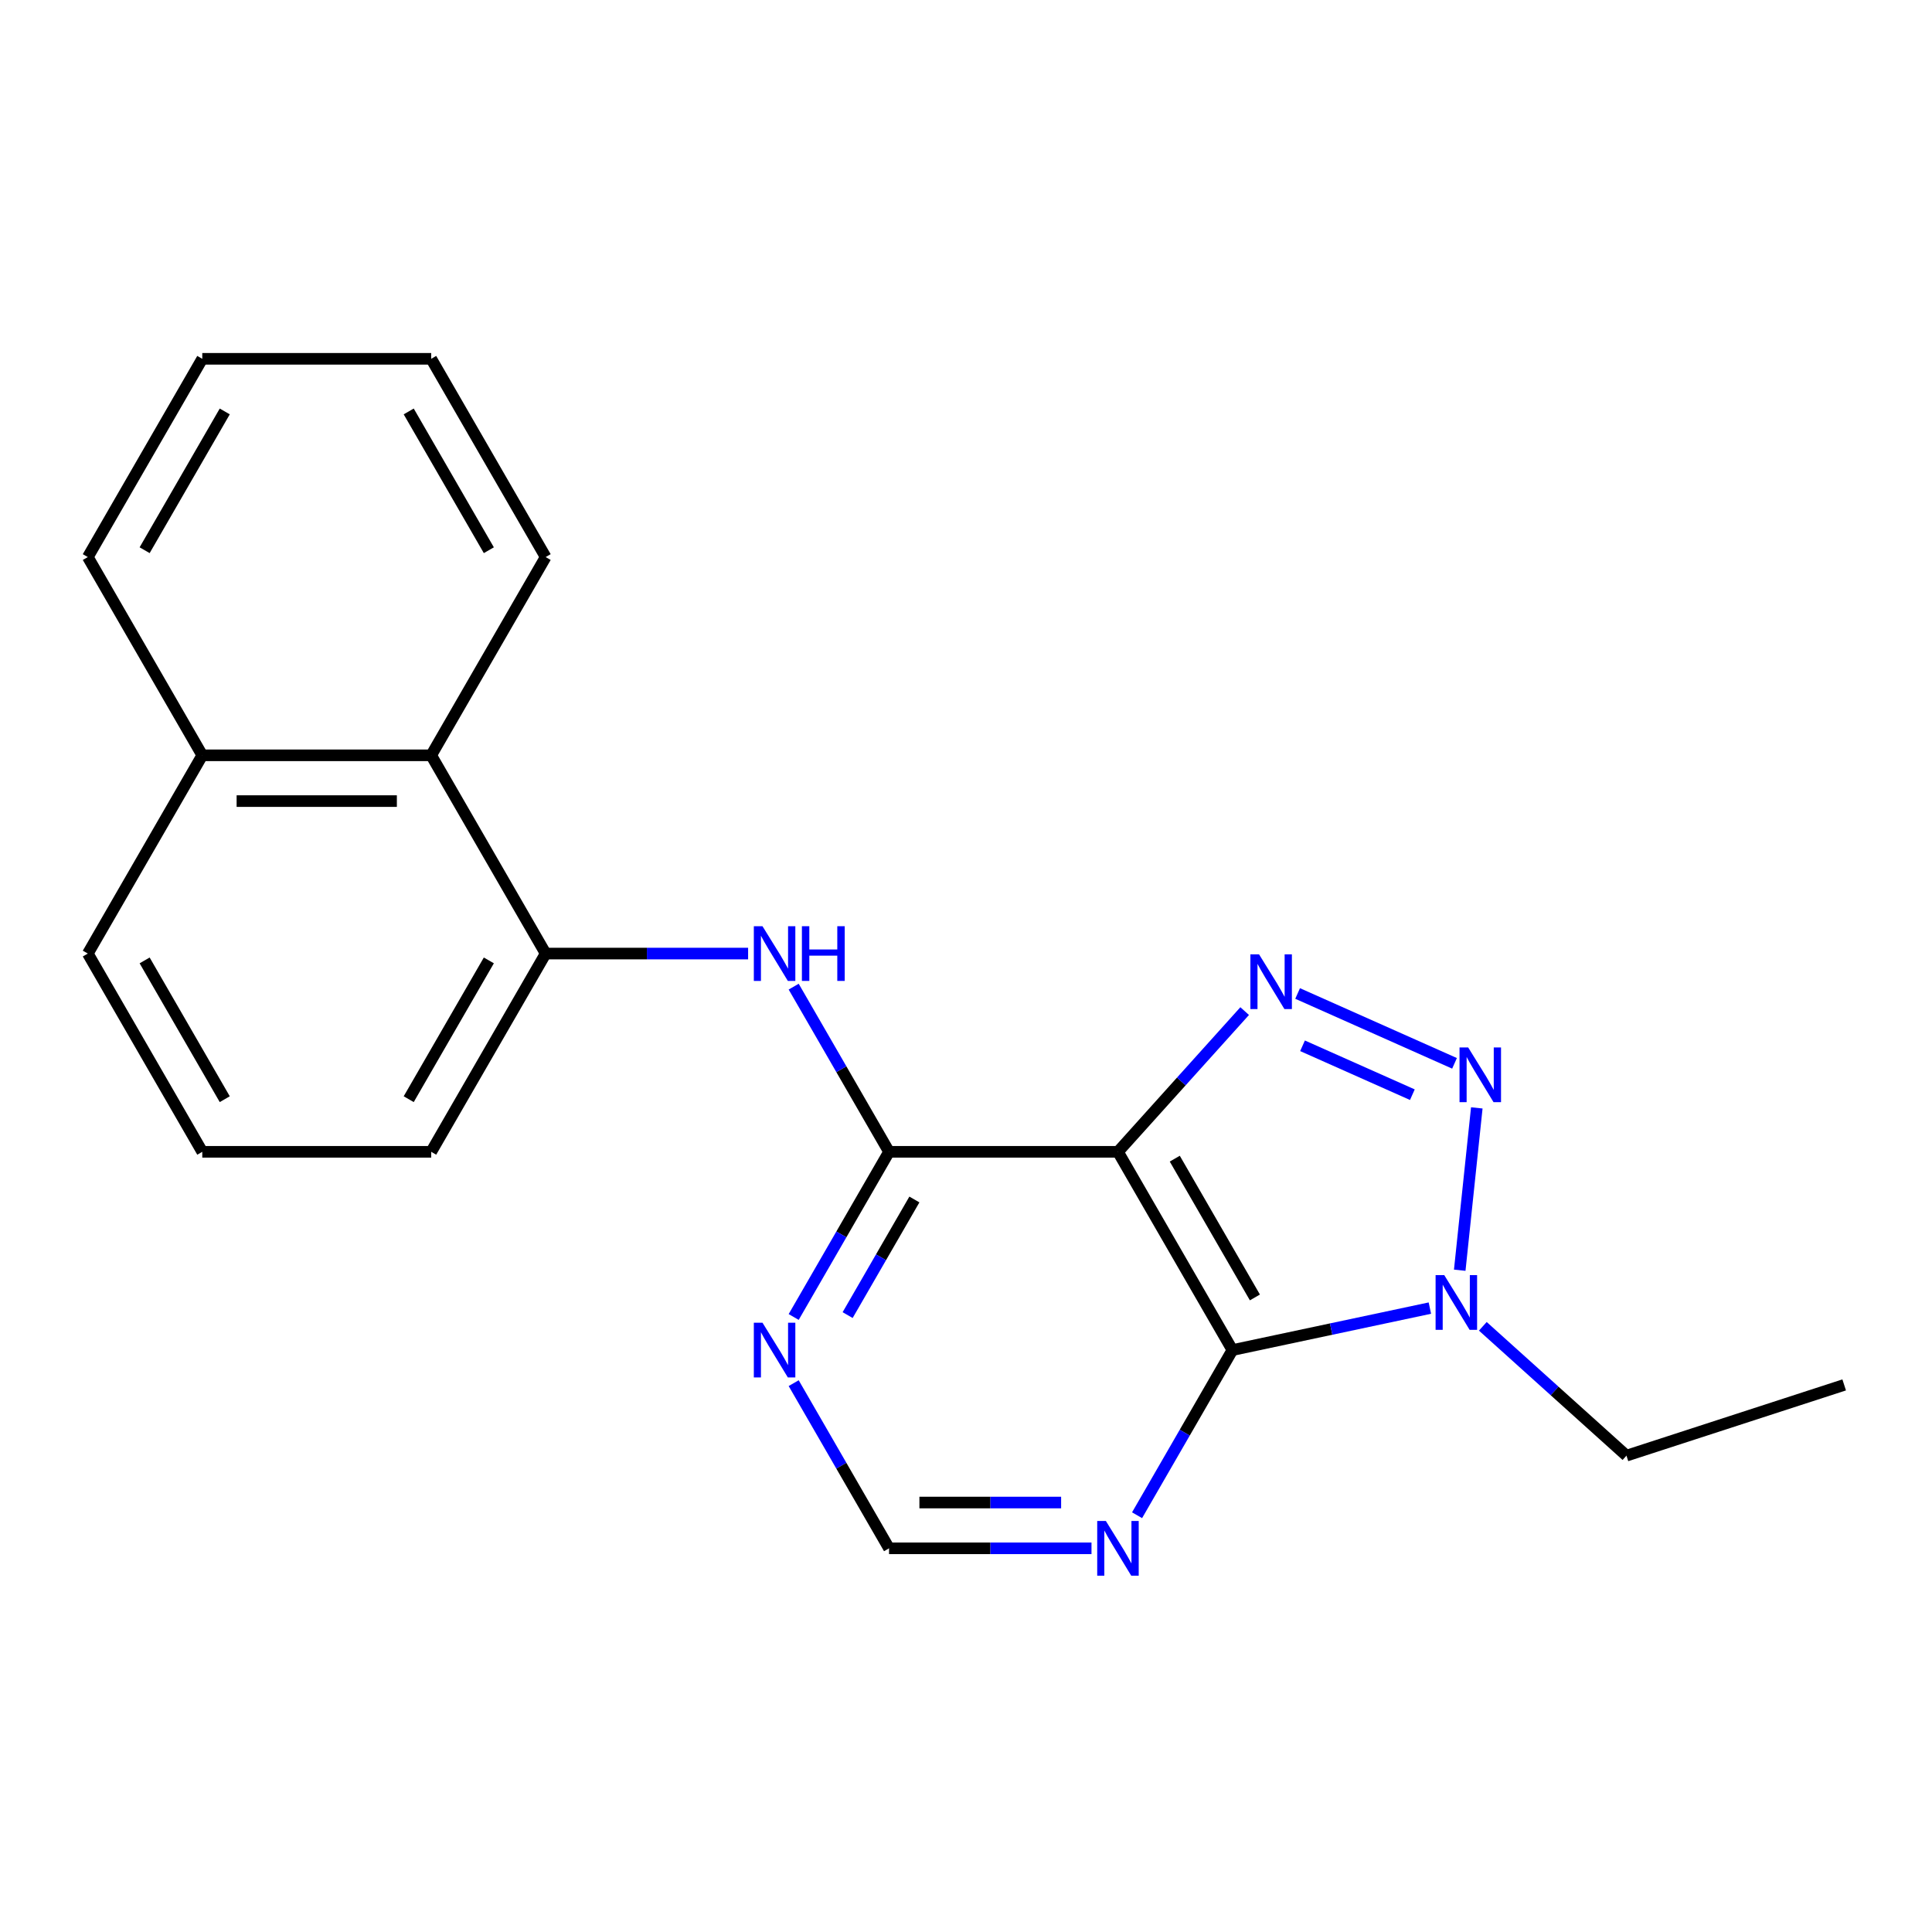 <?xml version='1.0' encoding='iso-8859-1'?>
<svg version='1.1' baseProfile='full'
              xmlns='http://www.w3.org/2000/svg'
                      xmlns:rdkit='http://www.rdkit.org/xml'
                      xmlns:xlink='http://www.w3.org/1999/xlink'
                  xml:space='preserve'
width='1000px' height='1000px' viewBox='0 0 1000 1000'>
<!-- END OF HEADER -->
<rect style='opacity:1.0;fill:#FFFFFF;stroke:none' width='1000' height='1000' x='0' y='0'> </rect>
<path class='bond-0' d='M 578.656,596.178 L 611.447,559.76' style='fill:none;fill-rule:evenodd;stroke:#000000;stroke-width:6px;stroke-linecap:butt;stroke-linejoin:miter;stroke-opacity:1' />
<path class='bond-0' d='M 611.447,559.76 L 644.239,523.342' style='fill:none;fill-rule:evenodd;stroke:#0000FF;stroke-width:6px;stroke-linecap:butt;stroke-linejoin:miter;stroke-opacity:1' />
<path class='bond-1' d='M 578.656,596.178 L 637.901,698.793' style='fill:none;fill-rule:evenodd;stroke:#000000;stroke-width:6px;stroke-linecap:butt;stroke-linejoin:miter;stroke-opacity:1' />
<path class='bond-1' d='M 608.066,599.722 L 649.537,671.552' style='fill:none;fill-rule:evenodd;stroke:#000000;stroke-width:6px;stroke-linecap:butt;stroke-linejoin:miter;stroke-opacity:1' />
<path class='bond-4' d='M 578.656,596.178 L 460.167,596.178' style='fill:none;fill-rule:evenodd;stroke:#000000;stroke-width:6px;stroke-linecap:butt;stroke-linejoin:miter;stroke-opacity:1' />
<path class='bond-2' d='M 671.643,514.224 L 752.859,550.384' style='fill:none;fill-rule:evenodd;stroke:#0000FF;stroke-width:6px;stroke-linecap:butt;stroke-linejoin:miter;stroke-opacity:1' />
<path class='bond-2' d='M 674.187,541.297 L 731.038,566.609' style='fill:none;fill-rule:evenodd;stroke:#0000FF;stroke-width:6px;stroke-linecap:butt;stroke-linejoin:miter;stroke-opacity:1' />
<path class='bond-3' d='M 637.901,698.793 L 689,687.932' style='fill:none;fill-rule:evenodd;stroke:#000000;stroke-width:6px;stroke-linecap:butt;stroke-linejoin:miter;stroke-opacity:1' />
<path class='bond-3' d='M 689,687.932 L 740.099,677.07' style='fill:none;fill-rule:evenodd;stroke:#0000FF;stroke-width:6px;stroke-linecap:butt;stroke-linejoin:miter;stroke-opacity:1' />
<path class='bond-6' d='M 637.901,698.793 L 613.221,741.539' style='fill:none;fill-rule:evenodd;stroke:#000000;stroke-width:6px;stroke-linecap:butt;stroke-linejoin:miter;stroke-opacity:1' />
<path class='bond-6' d='M 613.221,741.539 L 588.542,784.286' style='fill:none;fill-rule:evenodd;stroke:#0000FF;stroke-width:6px;stroke-linecap:butt;stroke-linejoin:miter;stroke-opacity:1' />
<path class='bond-21' d='M 764.387,573.44 L 755.555,657.466' style='fill:none;fill-rule:evenodd;stroke:#0000FF;stroke-width:6px;stroke-linecap:butt;stroke-linejoin:miter;stroke-opacity:1' />
<path class='bond-12' d='M 767.503,686.495 L 804.679,719.969' style='fill:none;fill-rule:evenodd;stroke:#0000FF;stroke-width:6px;stroke-linecap:butt;stroke-linejoin:miter;stroke-opacity:1' />
<path class='bond-12' d='M 804.679,719.969 L 841.855,753.443' style='fill:none;fill-rule:evenodd;stroke:#000000;stroke-width:6px;stroke-linecap:butt;stroke-linejoin:miter;stroke-opacity:1' />
<path class='bond-5' d='M 460.167,596.178 L 435.487,553.432' style='fill:none;fill-rule:evenodd;stroke:#000000;stroke-width:6px;stroke-linecap:butt;stroke-linejoin:miter;stroke-opacity:1' />
<path class='bond-5' d='M 435.487,553.432 L 410.808,510.686' style='fill:none;fill-rule:evenodd;stroke:#0000FF;stroke-width:6px;stroke-linecap:butt;stroke-linejoin:miter;stroke-opacity:1' />
<path class='bond-7' d='M 460.167,596.178 L 435.487,638.925' style='fill:none;fill-rule:evenodd;stroke:#000000;stroke-width:6px;stroke-linecap:butt;stroke-linejoin:miter;stroke-opacity:1' />
<path class='bond-7' d='M 435.487,638.925 L 410.808,681.671' style='fill:none;fill-rule:evenodd;stroke:#0000FF;stroke-width:6px;stroke-linecap:butt;stroke-linejoin:miter;stroke-opacity:1' />
<path class='bond-7' d='M 473.286,620.851 L 456.01,650.774' style='fill:none;fill-rule:evenodd;stroke:#000000;stroke-width:6px;stroke-linecap:butt;stroke-linejoin:miter;stroke-opacity:1' />
<path class='bond-7' d='M 456.01,650.774 L 438.735,680.696' style='fill:none;fill-rule:evenodd;stroke:#0000FF;stroke-width:6px;stroke-linecap:butt;stroke-linejoin:miter;stroke-opacity:1' />
<path class='bond-8' d='M 387.22,493.564 L 334.827,493.564' style='fill:none;fill-rule:evenodd;stroke:#0000FF;stroke-width:6px;stroke-linecap:butt;stroke-linejoin:miter;stroke-opacity:1' />
<path class='bond-8' d='M 334.827,493.564 L 282.433,493.564' style='fill:none;fill-rule:evenodd;stroke:#000000;stroke-width:6px;stroke-linecap:butt;stroke-linejoin:miter;stroke-opacity:1' />
<path class='bond-22' d='M 564.954,801.408 L 512.56,801.408' style='fill:none;fill-rule:evenodd;stroke:#0000FF;stroke-width:6px;stroke-linecap:butt;stroke-linejoin:miter;stroke-opacity:1' />
<path class='bond-22' d='M 512.56,801.408 L 460.167,801.408' style='fill:none;fill-rule:evenodd;stroke:#000000;stroke-width:6px;stroke-linecap:butt;stroke-linejoin:miter;stroke-opacity:1' />
<path class='bond-22' d='M 549.236,777.71 L 512.56,777.71' style='fill:none;fill-rule:evenodd;stroke:#0000FF;stroke-width:6px;stroke-linecap:butt;stroke-linejoin:miter;stroke-opacity:1' />
<path class='bond-22' d='M 512.56,777.71 L 475.885,777.71' style='fill:none;fill-rule:evenodd;stroke:#000000;stroke-width:6px;stroke-linecap:butt;stroke-linejoin:miter;stroke-opacity:1' />
<path class='bond-9' d='M 410.808,715.915 L 435.487,758.662' style='fill:none;fill-rule:evenodd;stroke:#0000FF;stroke-width:6px;stroke-linecap:butt;stroke-linejoin:miter;stroke-opacity:1' />
<path class='bond-9' d='M 435.487,758.662 L 460.167,801.408' style='fill:none;fill-rule:evenodd;stroke:#000000;stroke-width:6px;stroke-linecap:butt;stroke-linejoin:miter;stroke-opacity:1' />
<path class='bond-10' d='M 282.433,493.564 L 223.188,390.949' style='fill:none;fill-rule:evenodd;stroke:#000000;stroke-width:6px;stroke-linecap:butt;stroke-linejoin:miter;stroke-opacity:1' />
<path class='bond-13' d='M 282.433,493.564 L 223.188,596.178' style='fill:none;fill-rule:evenodd;stroke:#000000;stroke-width:6px;stroke-linecap:butt;stroke-linejoin:miter;stroke-opacity:1' />
<path class='bond-13' d='M 253.023,497.107 L 211.552,568.937' style='fill:none;fill-rule:evenodd;stroke:#000000;stroke-width:6px;stroke-linecap:butt;stroke-linejoin:miter;stroke-opacity:1' />
<path class='bond-11' d='M 223.188,390.949 L 104.699,390.949' style='fill:none;fill-rule:evenodd;stroke:#000000;stroke-width:6px;stroke-linecap:butt;stroke-linejoin:miter;stroke-opacity:1' />
<path class='bond-11' d='M 205.415,414.647 L 122.473,414.647' style='fill:none;fill-rule:evenodd;stroke:#000000;stroke-width:6px;stroke-linecap:butt;stroke-linejoin:miter;stroke-opacity:1' />
<path class='bond-15' d='M 223.188,390.949 L 282.433,288.334' style='fill:none;fill-rule:evenodd;stroke:#000000;stroke-width:6px;stroke-linecap:butt;stroke-linejoin:miter;stroke-opacity:1' />
<path class='bond-17' d='M 104.699,390.949 L 45.455,288.334' style='fill:none;fill-rule:evenodd;stroke:#000000;stroke-width:6px;stroke-linecap:butt;stroke-linejoin:miter;stroke-opacity:1' />
<path class='bond-23' d='M 104.699,390.949 L 45.455,493.564' style='fill:none;fill-rule:evenodd;stroke:#000000;stroke-width:6px;stroke-linecap:butt;stroke-linejoin:miter;stroke-opacity:1' />
<path class='bond-18' d='M 841.855,753.443 L 954.545,716.827' style='fill:none;fill-rule:evenodd;stroke:#000000;stroke-width:6px;stroke-linecap:butt;stroke-linejoin:miter;stroke-opacity:1' />
<path class='bond-14' d='M 223.188,596.178 L 104.699,596.178' style='fill:none;fill-rule:evenodd;stroke:#000000;stroke-width:6px;stroke-linecap:butt;stroke-linejoin:miter;stroke-opacity:1' />
<path class='bond-16' d='M 104.699,596.178 L 45.455,493.564' style='fill:none;fill-rule:evenodd;stroke:#000000;stroke-width:6px;stroke-linecap:butt;stroke-linejoin:miter;stroke-opacity:1' />
<path class='bond-16' d='M 116.335,568.937 L 74.864,497.107' style='fill:none;fill-rule:evenodd;stroke:#000000;stroke-width:6px;stroke-linecap:butt;stroke-linejoin:miter;stroke-opacity:1' />
<path class='bond-19' d='M 282.433,288.334 L 223.188,185.72' style='fill:none;fill-rule:evenodd;stroke:#000000;stroke-width:6px;stroke-linecap:butt;stroke-linejoin:miter;stroke-opacity:1' />
<path class='bond-19' d='M 253.023,284.791 L 211.552,212.961' style='fill:none;fill-rule:evenodd;stroke:#000000;stroke-width:6px;stroke-linecap:butt;stroke-linejoin:miter;stroke-opacity:1' />
<path class='bond-24' d='M 45.455,288.334 L 104.699,185.72' style='fill:none;fill-rule:evenodd;stroke:#000000;stroke-width:6px;stroke-linecap:butt;stroke-linejoin:miter;stroke-opacity:1' />
<path class='bond-24' d='M 74.864,284.791 L 116.335,212.961' style='fill:none;fill-rule:evenodd;stroke:#000000;stroke-width:6px;stroke-linecap:butt;stroke-linejoin:miter;stroke-opacity:1' />
<path class='bond-20' d='M 223.188,185.72 L 104.699,185.72' style='fill:none;fill-rule:evenodd;stroke:#000000;stroke-width:6px;stroke-linecap:butt;stroke-linejoin:miter;stroke-opacity:1' />
<path  class='atom-1' d='M 651.681 493.964
L 660.961 508.964
Q 661.881 510.444, 663.361 513.124
Q 664.841 515.804, 664.921 515.964
L 664.921 493.964
L 668.681 493.964
L 668.681 522.284
L 664.801 522.284
L 654.841 505.884
Q 653.681 503.964, 652.441 501.764
Q 651.241 499.564, 650.881 498.884
L 650.881 522.284
L 647.201 522.284
L 647.201 493.964
L 651.681 493.964
' fill='#0000FF'/>
<path  class='atom-3' d='M 759.926 542.158
L 769.206 557.158
Q 770.126 558.638, 771.606 561.318
Q 773.086 563.998, 773.166 564.158
L 773.166 542.158
L 776.926 542.158
L 776.926 570.478
L 773.046 570.478
L 763.086 554.078
Q 761.926 552.158, 760.686 549.958
Q 759.486 547.758, 759.126 547.078
L 759.126 570.478
L 755.446 570.478
L 755.446 542.158
L 759.926 542.158
' fill='#0000FF'/>
<path  class='atom-4' d='M 747.541 659.998
L 756.821 674.998
Q 757.741 676.478, 759.221 679.158
Q 760.701 681.838, 760.781 681.998
L 760.781 659.998
L 764.541 659.998
L 764.541 688.318
L 760.661 688.318
L 750.701 671.918
Q 749.541 669.998, 748.301 667.798
Q 747.101 665.598, 746.741 664.918
L 746.741 688.318
L 743.061 688.318
L 743.061 659.998
L 747.541 659.998
' fill='#0000FF'/>
<path  class='atom-6' d='M 394.662 479.404
L 403.942 494.404
Q 404.862 495.884, 406.342 498.564
Q 407.822 501.244, 407.902 501.404
L 407.902 479.404
L 411.662 479.404
L 411.662 507.724
L 407.782 507.724
L 397.822 491.324
Q 396.662 489.404, 395.422 487.204
Q 394.222 485.004, 393.862 484.324
L 393.862 507.724
L 390.182 507.724
L 390.182 479.404
L 394.662 479.404
' fill='#0000FF'/>
<path  class='atom-6' d='M 415.062 479.404
L 418.902 479.404
L 418.902 491.444
L 433.382 491.444
L 433.382 479.404
L 437.222 479.404
L 437.222 507.724
L 433.382 507.724
L 433.382 494.644
L 418.902 494.644
L 418.902 507.724
L 415.062 507.724
L 415.062 479.404
' fill='#0000FF'/>
<path  class='atom-7' d='M 572.396 787.248
L 581.676 802.248
Q 582.596 803.728, 584.076 806.408
Q 585.556 809.088, 585.636 809.248
L 585.636 787.248
L 589.396 787.248
L 589.396 815.568
L 585.516 815.568
L 575.556 799.168
Q 574.396 797.248, 573.156 795.048
Q 571.956 792.848, 571.596 792.168
L 571.596 815.568
L 567.916 815.568
L 567.916 787.248
L 572.396 787.248
' fill='#0000FF'/>
<path  class='atom-8' d='M 394.662 684.633
L 403.942 699.633
Q 404.862 701.113, 406.342 703.793
Q 407.822 706.473, 407.902 706.633
L 407.902 684.633
L 411.662 684.633
L 411.662 712.953
L 407.782 712.953
L 397.822 696.553
Q 396.662 694.633, 395.422 692.433
Q 394.222 690.233, 393.862 689.553
L 393.862 712.953
L 390.182 712.953
L 390.182 684.633
L 394.662 684.633
' fill='#0000FF'/>
</svg>
